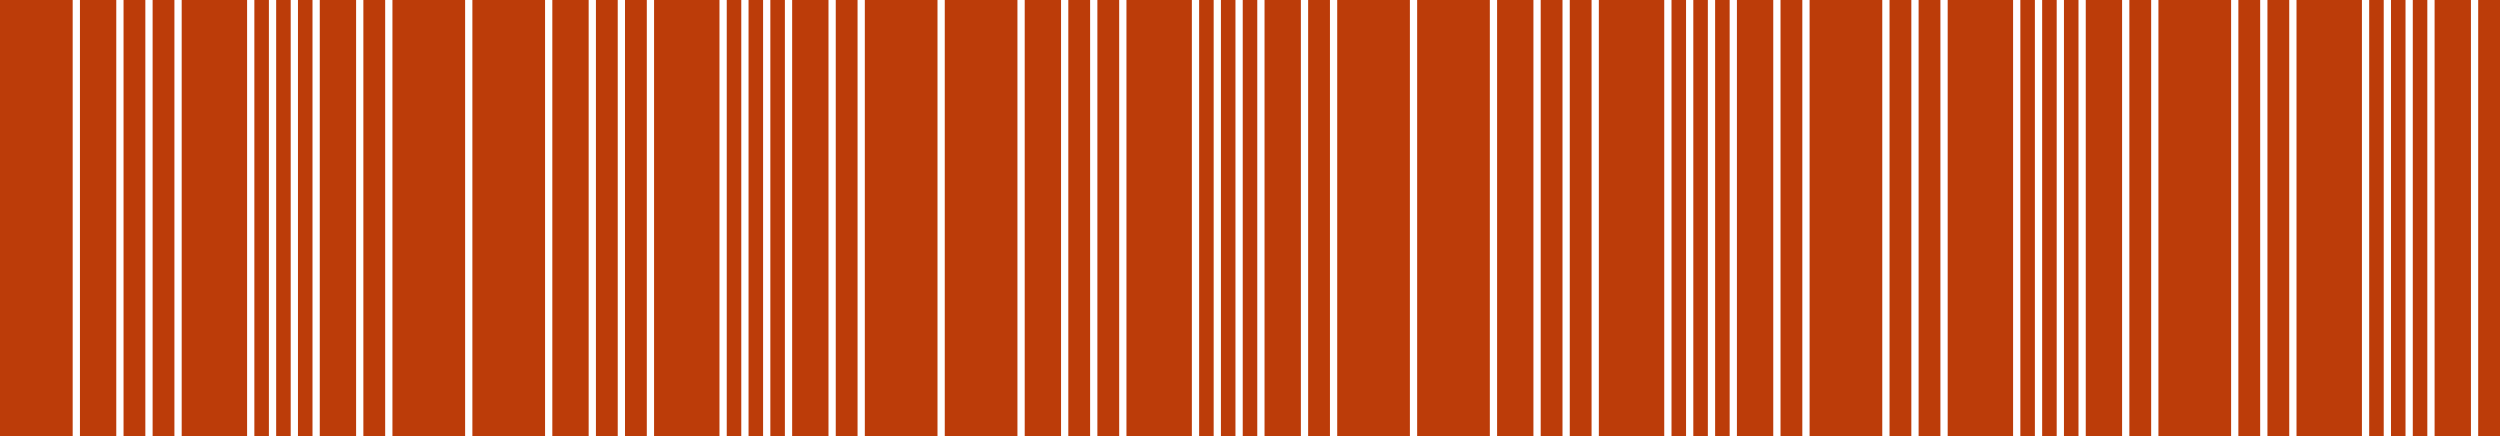 <?xml version="1.0" encoding="UTF-8"?> <svg xmlns="http://www.w3.org/2000/svg" width="344" height="60" viewBox="0 0 344 60" fill="none"> <rect width="10" height="60" fill="#BC3C09"></rect> <rect x="130" width="10" height="60" fill="#BC3C09"></rect> <rect x="65" width="10" height="60" fill="#BC3C09"></rect> <rect x="195" width="10" height="60" fill="#BC3C09"></rect> <rect x="54" width="10" height="60" fill="#BC3C09"></rect> <rect x="184" width="10" height="60" fill="#BC3C09"></rect> <rect x="119" width="10" height="60" fill="#BC3C09"></rect> <rect x="249" width="10" height="60" fill="#BC3C09"></rect> <rect x="297" width="10" height="60" fill="#BC3C09"></rect> <rect x="11" width="5" height="60" fill="#BC3C09"></rect> <rect x="141" width="5" height="60" fill="#BC3C09"></rect> <rect x="76" width="5" height="60" fill="#BC3C09"></rect> <rect x="206" width="5" height="60" fill="#BC3C09"></rect> <rect x="44" width="5" height="60" fill="#BC3C09"></rect> <rect x="174" width="5" height="60" fill="#BC3C09"></rect> <rect x="109" width="5" height="60" fill="#BC3C09"></rect> <rect x="239" width="5" height="60" fill="#BC3C09"></rect> <rect x="287" width="5" height="60" fill="#BC3C09"></rect> <rect x="335" width="5" height="60" fill="#BC3C09"></rect> <rect x="17" width="3" height="60" fill="#BC3C09"></rect> <rect x="147" width="3" height="60" fill="#BC3C09"></rect> <rect x="82" width="3" height="60" fill="#BC3C09"></rect> <rect x="212" width="3" height="60" fill="#BC3C09"></rect> <rect x="260" width="3" height="60" fill="#BC3C09"></rect> <rect x="308" width="3" height="60" fill="#BC3C09"></rect> <rect x="50" width="3" height="60" fill="#BC3C09"></rect> <rect x="180" width="3" height="60" fill="#BC3C09"></rect> <rect x="115" width="3" height="60" fill="#BC3C09"></rect> <rect x="245" width="3" height="60" fill="#BC3C09"></rect> <rect x="293" width="3" height="60" fill="#BC3C09"></rect> <rect x="341" width="3" height="60" fill="#BC3C09"></rect> <rect x="21" width="3" height="60" fill="#BC3C09"></rect> <rect x="151" width="3" height="60" fill="#BC3C09"></rect> <rect x="86" width="3" height="60" fill="#BC3C09"></rect> <rect x="216" width="3" height="60" fill="#BC3C09"></rect> <rect x="264" width="3" height="60" fill="#BC3C09"></rect> <rect x="312" width="3" height="60" fill="#BC3C09"></rect> <rect x="25" width="9" height="60" fill="#BC3C09"></rect> <rect x="155" width="9" height="60" fill="#BC3C09"></rect> <rect x="90" width="9" height="60" fill="#BC3C09"></rect> <rect x="220" width="9" height="60" fill="#BC3C09"></rect> <rect x="268" width="9" height="60" fill="#BC3C09"></rect> <rect x="316" width="9" height="60" fill="#BC3C09"></rect> <rect x="35" width="2" height="60" fill="#BC3C09"></rect> <rect x="165" width="2" height="60" fill="#BC3C09"></rect> <rect x="100" width="2" height="60" fill="#BC3C09"></rect> <rect x="230" width="2" height="60" fill="#BC3C09"></rect> <rect x="278" width="2" height="60" fill="#BC3C09"></rect> <rect x="326" width="2" height="60" fill="#BC3C09"></rect> <rect x="41" width="2" height="60" fill="#BC3C09"></rect> <rect x="171" width="2" height="60" fill="#BC3C09"></rect> <rect x="106" width="2" height="60" fill="#BC3C09"></rect> <rect x="236" width="2" height="60" fill="#BC3C09"></rect> <rect x="284" width="2" height="60" fill="#BC3C09"></rect> <rect x="332" width="2" height="60" fill="#BC3C09"></rect> <rect x="38" width="2" height="60" fill="#BC3C09"></rect> <rect x="168" width="2" height="60" fill="#BC3C09"></rect> <rect x="103" width="2" height="60" fill="#BC3C09"></rect> <rect x="233" width="2" height="60" fill="#BC3C09"></rect> <rect x="281" width="2" height="60" fill="#BC3C09"></rect> <rect x="329" width="2" height="60" fill="#BC3C09"></rect> </svg> 
